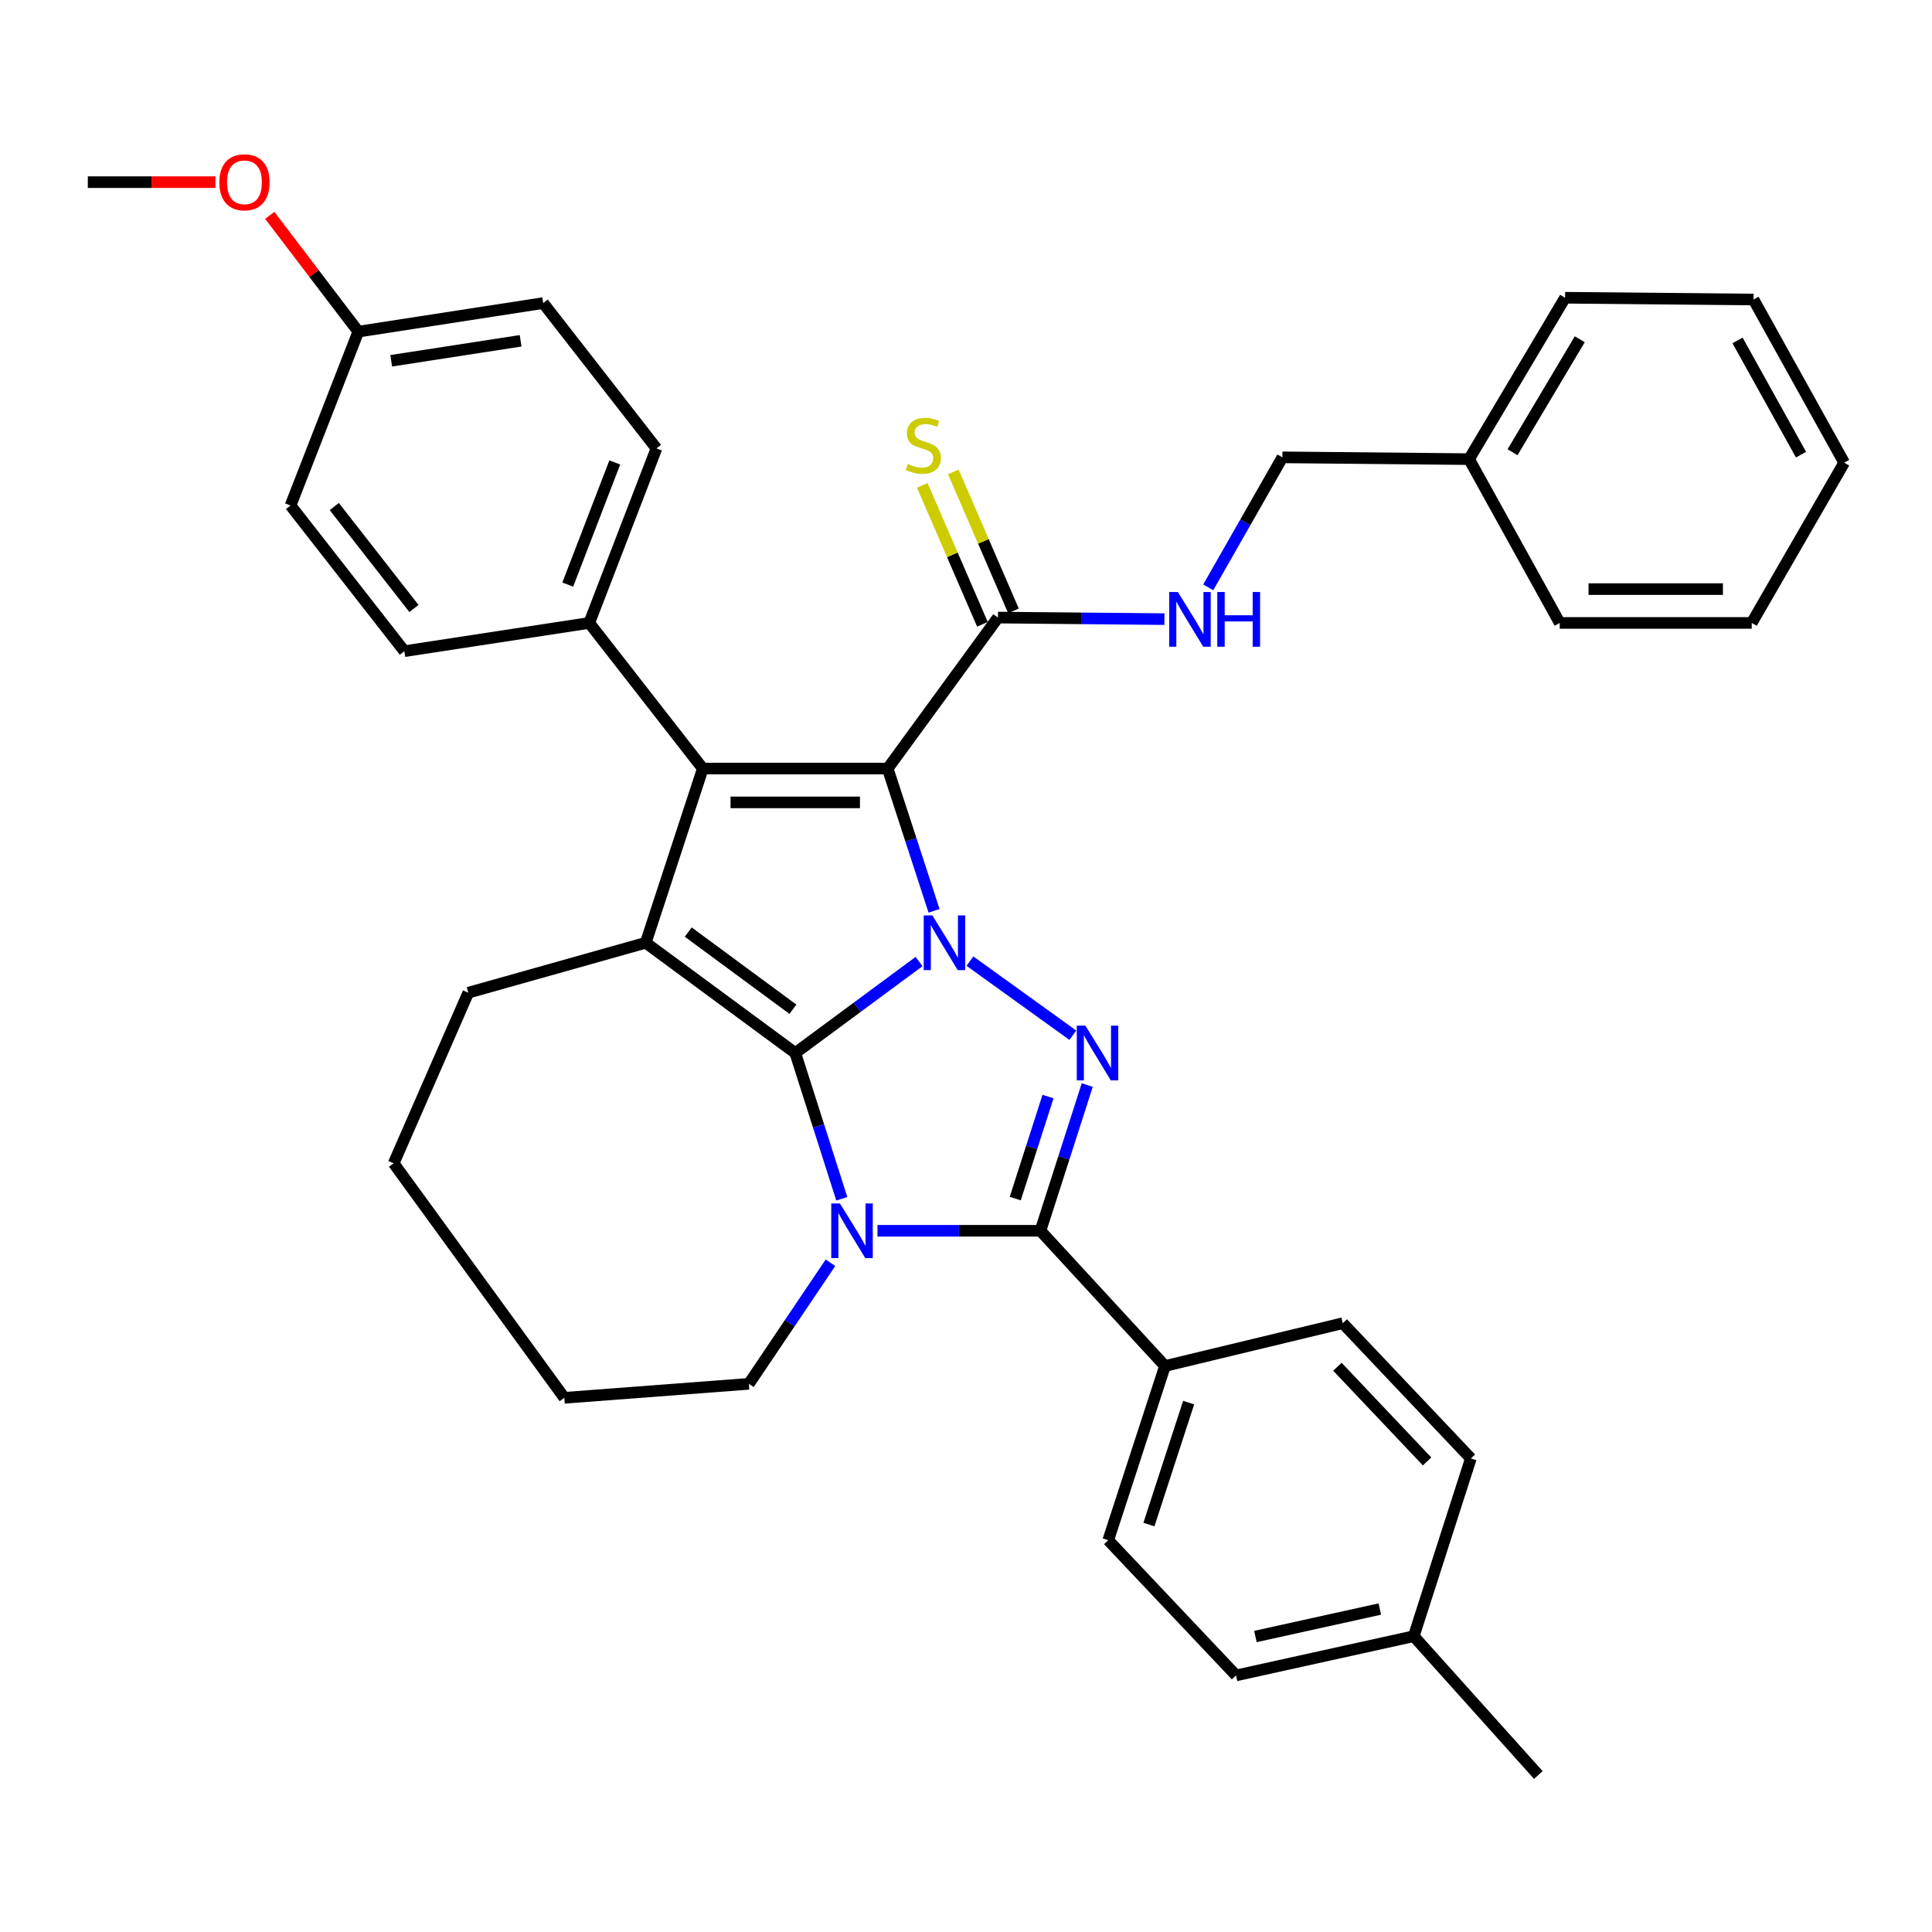 <?xml version='1.0' encoding='iso-8859-1'?>
<svg version='1.1' baseProfile='full'
              xmlns='http://www.w3.org/2000/svg'
                      xmlns:rdkit='http://www.rdkit.org/xml'
                      xmlns:xlink='http://www.w3.org/1999/xlink'
                  xml:space='preserve'
width='1000px' height='1000px' viewBox='0 0 1000 1000'>
<!-- END OF HEADER -->
<rect style='opacity:1.0;fill:#FFFFFF;stroke:none' width='1000' height='1000' x='0' y='0'> </rect>
<path class='bond-0' d='M 475.711,497.688 L 443.674,521.366' style='fill:none;fill-rule:evenodd;stroke:#0000FF;stroke-width:6px;stroke-linecap:butt;stroke-linejoin:miter;stroke-opacity:1' />
<path class='bond-0' d='M 443.674,521.366 L 411.638,545.043' style='fill:none;fill-rule:evenodd;stroke:#000000;stroke-width:6px;stroke-linecap:butt;stroke-linejoin:miter;stroke-opacity:1' />
<path class='bond-1' d='M 483.463,471.446 L 471.463,434.625' style='fill:none;fill-rule:evenodd;stroke:#0000FF;stroke-width:6px;stroke-linecap:butt;stroke-linejoin:miter;stroke-opacity:1' />
<path class='bond-1' d='M 471.463,434.625 L 459.462,397.805' style='fill:none;fill-rule:evenodd;stroke:#000000;stroke-width:6px;stroke-linecap:butt;stroke-linejoin:miter;stroke-opacity:1' />
<path class='bond-3' d='M 502.032,497.471 L 555.304,535.841' style='fill:none;fill-rule:evenodd;stroke:#0000FF;stroke-width:6px;stroke-linecap:butt;stroke-linejoin:miter;stroke-opacity:1' />
<path class='bond-2' d='M 411.638,545.043 L 423.673,582.761' style='fill:none;fill-rule:evenodd;stroke:#000000;stroke-width:6px;stroke-linecap:butt;stroke-linejoin:miter;stroke-opacity:1' />
<path class='bond-2' d='M 423.673,582.761 L 435.709,620.479' style='fill:none;fill-rule:evenodd;stroke:#0000FF;stroke-width:6px;stroke-linecap:butt;stroke-linejoin:miter;stroke-opacity:1' />
<path class='bond-6' d='M 411.638,545.043 L 334.23,487.977' style='fill:none;fill-rule:evenodd;stroke:#000000;stroke-width:6px;stroke-linecap:butt;stroke-linejoin:miter;stroke-opacity:1' />
<path class='bond-6' d='M 410.417,522.388 L 356.232,482.442' style='fill:none;fill-rule:evenodd;stroke:#000000;stroke-width:6px;stroke-linecap:butt;stroke-linejoin:miter;stroke-opacity:1' />
<path class='bond-4' d='M 459.462,397.805 L 363.775,397.805' style='fill:none;fill-rule:evenodd;stroke:#000000;stroke-width:6px;stroke-linecap:butt;stroke-linejoin:miter;stroke-opacity:1' />
<path class='bond-4' d='M 445.109,415.316 L 378.128,415.316' style='fill:none;fill-rule:evenodd;stroke:#000000;stroke-width:6px;stroke-linecap:butt;stroke-linejoin:miter;stroke-opacity:1' />
<path class='bond-7' d='M 459.462,397.805 L 516.538,319.657' style='fill:none;fill-rule:evenodd;stroke:#000000;stroke-width:6px;stroke-linecap:butt;stroke-linejoin:miter;stroke-opacity:1' />
<path class='bond-12' d='M 429.845,653.601 L 408.727,684.936' style='fill:none;fill-rule:evenodd;stroke:#0000FF;stroke-width:6px;stroke-linecap:butt;stroke-linejoin:miter;stroke-opacity:1' />
<path class='bond-12' d='M 408.727,684.936 L 387.609,716.271' style='fill:none;fill-rule:evenodd;stroke:#000000;stroke-width:6px;stroke-linecap:butt;stroke-linejoin:miter;stroke-opacity:1' />
<path class='bond-36' d='M 454.176,637.053 L 496.355,637.053' style='fill:none;fill-rule:evenodd;stroke:#0000FF;stroke-width:6px;stroke-linecap:butt;stroke-linejoin:miter;stroke-opacity:1' />
<path class='bond-36' d='M 496.355,637.053 L 538.534,637.053' style='fill:none;fill-rule:evenodd;stroke:#000000;stroke-width:6px;stroke-linecap:butt;stroke-linejoin:miter;stroke-opacity:1' />
<path class='bond-5' d='M 562.756,561.619 L 550.645,599.336' style='fill:none;fill-rule:evenodd;stroke:#0000FF;stroke-width:6px;stroke-linecap:butt;stroke-linejoin:miter;stroke-opacity:1' />
<path class='bond-5' d='M 550.645,599.336 L 538.534,637.053' style='fill:none;fill-rule:evenodd;stroke:#000000;stroke-width:6px;stroke-linecap:butt;stroke-linejoin:miter;stroke-opacity:1' />
<path class='bond-5' d='M 542.45,567.58 L 533.972,593.982' style='fill:none;fill-rule:evenodd;stroke:#0000FF;stroke-width:6px;stroke-linecap:butt;stroke-linejoin:miter;stroke-opacity:1' />
<path class='bond-5' d='M 533.972,593.982 L 525.495,620.384' style='fill:none;fill-rule:evenodd;stroke:#000000;stroke-width:6px;stroke-linecap:butt;stroke-linejoin:miter;stroke-opacity:1' />
<path class='bond-8' d='M 363.775,397.805 L 304.996,322.43' style='fill:none;fill-rule:evenodd;stroke:#000000;stroke-width:6px;stroke-linecap:butt;stroke-linejoin:miter;stroke-opacity:1' />
<path class='bond-37' d='M 363.775,397.805 L 334.23,487.977' style='fill:none;fill-rule:evenodd;stroke:#000000;stroke-width:6px;stroke-linecap:butt;stroke-linejoin:miter;stroke-opacity:1' />
<path class='bond-9' d='M 538.534,637.053 L 602.994,707.039' style='fill:none;fill-rule:evenodd;stroke:#000000;stroke-width:6px;stroke-linecap:butt;stroke-linejoin:miter;stroke-opacity:1' />
<path class='bond-17' d='M 334.23,487.977 L 242.385,513.825' style='fill:none;fill-rule:evenodd;stroke:#000000;stroke-width:6px;stroke-linecap:butt;stroke-linejoin:miter;stroke-opacity:1' />
<path class='bond-10' d='M 516.538,319.657 L 559.618,320.058' style='fill:none;fill-rule:evenodd;stroke:#000000;stroke-width:6px;stroke-linecap:butt;stroke-linejoin:miter;stroke-opacity:1' />
<path class='bond-10' d='M 559.618,320.058 L 602.698,320.459' style='fill:none;fill-rule:evenodd;stroke:#0000FF;stroke-width:6px;stroke-linecap:butt;stroke-linejoin:miter;stroke-opacity:1' />
<path class='bond-11' d='M 524.573,316.179 L 509.005,280.22' style='fill:none;fill-rule:evenodd;stroke:#000000;stroke-width:6px;stroke-linecap:butt;stroke-linejoin:miter;stroke-opacity:1' />
<path class='bond-11' d='M 509.005,280.22 L 493.436,244.262' style='fill:none;fill-rule:evenodd;stroke:#CCCC00;stroke-width:6px;stroke-linecap:butt;stroke-linejoin:miter;stroke-opacity:1' />
<path class='bond-11' d='M 508.503,323.136 L 492.935,287.177' style='fill:none;fill-rule:evenodd;stroke:#000000;stroke-width:6px;stroke-linecap:butt;stroke-linejoin:miter;stroke-opacity:1' />
<path class='bond-11' d='M 492.935,287.177 L 477.367,251.219' style='fill:none;fill-rule:evenodd;stroke:#CCCC00;stroke-width:6px;stroke-linecap:butt;stroke-linejoin:miter;stroke-opacity:1' />
<path class='bond-13' d='M 304.996,322.43 L 339.775,232.103' style='fill:none;fill-rule:evenodd;stroke:#000000;stroke-width:6px;stroke-linecap:butt;stroke-linejoin:miter;stroke-opacity:1' />
<path class='bond-13' d='M 293.871,302.589 L 318.216,239.36' style='fill:none;fill-rule:evenodd;stroke:#000000;stroke-width:6px;stroke-linecap:butt;stroke-linejoin:miter;stroke-opacity:1' />
<path class='bond-14' d='M 304.996,322.43 L 209.299,337.052' style='fill:none;fill-rule:evenodd;stroke:#000000;stroke-width:6px;stroke-linecap:butt;stroke-linejoin:miter;stroke-opacity:1' />
<path class='bond-15' d='M 602.994,707.039 L 573.624,797.21' style='fill:none;fill-rule:evenodd;stroke:#000000;stroke-width:6px;stroke-linecap:butt;stroke-linejoin:miter;stroke-opacity:1' />
<path class='bond-15' d='M 615.238,725.988 L 594.679,789.108' style='fill:none;fill-rule:evenodd;stroke:#000000;stroke-width:6px;stroke-linecap:butt;stroke-linejoin:miter;stroke-opacity:1' />
<path class='bond-16' d='M 602.994,707.039 L 695.014,684.887' style='fill:none;fill-rule:evenodd;stroke:#000000;stroke-width:6px;stroke-linecap:butt;stroke-linejoin:miter;stroke-opacity:1' />
<path class='bond-18' d='M 625.38,304.008 L 644.578,270.366' style='fill:none;fill-rule:evenodd;stroke:#0000FF;stroke-width:6px;stroke-linecap:butt;stroke-linejoin:miter;stroke-opacity:1' />
<path class='bond-18' d='M 644.578,270.366 L 663.776,236.724' style='fill:none;fill-rule:evenodd;stroke:#000000;stroke-width:6px;stroke-linecap:butt;stroke-linejoin:miter;stroke-opacity:1' />
<path class='bond-31' d='M 387.609,716.271 L 292.087,723.509' style='fill:none;fill-rule:evenodd;stroke:#000000;stroke-width:6px;stroke-linecap:butt;stroke-linejoin:miter;stroke-opacity:1' />
<path class='bond-21' d='M 339.775,232.103 L 281.152,156.874' style='fill:none;fill-rule:evenodd;stroke:#000000;stroke-width:6px;stroke-linecap:butt;stroke-linejoin:miter;stroke-opacity:1' />
<path class='bond-20' d='M 209.299,337.052 L 150.384,261.648' style='fill:none;fill-rule:evenodd;stroke:#000000;stroke-width:6px;stroke-linecap:butt;stroke-linejoin:miter;stroke-opacity:1' />
<path class='bond-20' d='M 214.26,314.96 L 173.02,262.177' style='fill:none;fill-rule:evenodd;stroke:#000000;stroke-width:6px;stroke-linecap:butt;stroke-linejoin:miter;stroke-opacity:1' />
<path class='bond-22' d='M 573.624,797.21 L 639.776,867.196' style='fill:none;fill-rule:evenodd;stroke:#000000;stroke-width:6px;stroke-linecap:butt;stroke-linejoin:miter;stroke-opacity:1' />
<path class='bond-23' d='M 695.014,684.887 L 761.312,754.892' style='fill:none;fill-rule:evenodd;stroke:#000000;stroke-width:6px;stroke-linecap:butt;stroke-linejoin:miter;stroke-opacity:1' />
<path class='bond-23' d='M 692.244,707.429 L 738.653,756.432' style='fill:none;fill-rule:evenodd;stroke:#000000;stroke-width:6px;stroke-linecap:butt;stroke-linejoin:miter;stroke-opacity:1' />
<path class='bond-32' d='M 242.385,513.825 L 203.763,602.119' style='fill:none;fill-rule:evenodd;stroke:#000000;stroke-width:6px;stroke-linecap:butt;stroke-linejoin:miter;stroke-opacity:1' />
<path class='bond-25' d='M 663.776,236.724 L 760.388,237.648' style='fill:none;fill-rule:evenodd;stroke:#000000;stroke-width:6px;stroke-linecap:butt;stroke-linejoin:miter;stroke-opacity:1' />
<path class='bond-19' d='M 185.464,171.651 L 150.384,261.648' style='fill:none;fill-rule:evenodd;stroke:#000000;stroke-width:6px;stroke-linecap:butt;stroke-linejoin:miter;stroke-opacity:1' />
<path class='bond-26' d='M 185.464,171.651 L 162.545,141.562' style='fill:none;fill-rule:evenodd;stroke:#000000;stroke-width:6px;stroke-linecap:butt;stroke-linejoin:miter;stroke-opacity:1' />
<path class='bond-26' d='M 162.545,141.562 L 139.625,111.473' style='fill:none;fill-rule:evenodd;stroke:#FF0000;stroke-width:6px;stroke-linecap:butt;stroke-linejoin:miter;stroke-opacity:1' />
<path class='bond-39' d='M 185.464,171.651 L 281.152,156.874' style='fill:none;fill-rule:evenodd;stroke:#000000;stroke-width:6px;stroke-linecap:butt;stroke-linejoin:miter;stroke-opacity:1' />
<path class='bond-39' d='M 202.49,186.74 L 269.471,176.396' style='fill:none;fill-rule:evenodd;stroke:#000000;stroke-width:6px;stroke-linecap:butt;stroke-linejoin:miter;stroke-opacity:1' />
<path class='bond-40' d='M 639.776,867.196 L 731.757,846.893' style='fill:none;fill-rule:evenodd;stroke:#000000;stroke-width:6px;stroke-linecap:butt;stroke-linejoin:miter;stroke-opacity:1' />
<path class='bond-40' d='M 649.799,847.051 L 714.186,832.839' style='fill:none;fill-rule:evenodd;stroke:#000000;stroke-width:6px;stroke-linecap:butt;stroke-linejoin:miter;stroke-opacity:1' />
<path class='bond-24' d='M 761.312,754.892 L 731.757,846.893' style='fill:none;fill-rule:evenodd;stroke:#000000;stroke-width:6px;stroke-linecap:butt;stroke-linejoin:miter;stroke-opacity:1' />
<path class='bond-27' d='M 731.757,846.893 L 796.237,918.736' style='fill:none;fill-rule:evenodd;stroke:#000000;stroke-width:6px;stroke-linecap:butt;stroke-linejoin:miter;stroke-opacity:1' />
<path class='bond-28' d='M 760.388,237.648 L 810.09,154.111' style='fill:none;fill-rule:evenodd;stroke:#000000;stroke-width:6px;stroke-linecap:butt;stroke-linejoin:miter;stroke-opacity:1' />
<path class='bond-28' d='M 782.892,234.071 L 817.683,175.595' style='fill:none;fill-rule:evenodd;stroke:#000000;stroke-width:6px;stroke-linecap:butt;stroke-linejoin:miter;stroke-opacity:1' />
<path class='bond-29' d='M 760.388,237.648 L 807.317,322.43' style='fill:none;fill-rule:evenodd;stroke:#000000;stroke-width:6px;stroke-linecap:butt;stroke-linejoin:miter;stroke-opacity:1' />
<path class='bond-30' d='M 111.503,94.282 L 78.479,94.282' style='fill:none;fill-rule:evenodd;stroke:#FF0000;stroke-width:6px;stroke-linecap:butt;stroke-linejoin:miter;stroke-opacity:1' />
<path class='bond-30' d='M 78.479,94.282 L 45.455,94.282' style='fill:none;fill-rule:evenodd;stroke:#000000;stroke-width:6px;stroke-linecap:butt;stroke-linejoin:miter;stroke-opacity:1' />
<path class='bond-33' d='M 810.09,154.111 L 907.616,155.035' style='fill:none;fill-rule:evenodd;stroke:#000000;stroke-width:6px;stroke-linecap:butt;stroke-linejoin:miter;stroke-opacity:1' />
<path class='bond-34' d='M 807.317,322.43 L 906.692,322.43' style='fill:none;fill-rule:evenodd;stroke:#000000;stroke-width:6px;stroke-linecap:butt;stroke-linejoin:miter;stroke-opacity:1' />
<path class='bond-34' d='M 822.223,304.919 L 891.786,304.919' style='fill:none;fill-rule:evenodd;stroke:#000000;stroke-width:6px;stroke-linecap:butt;stroke-linejoin:miter;stroke-opacity:1' />
<path class='bond-38' d='M 292.087,723.509 L 203.763,602.119' style='fill:none;fill-rule:evenodd;stroke:#000000;stroke-width:6px;stroke-linecap:butt;stroke-linejoin:miter;stroke-opacity:1' />
<path class='bond-41' d='M 907.616,155.035 L 954.545,239.486' style='fill:none;fill-rule:evenodd;stroke:#000000;stroke-width:6px;stroke-linecap:butt;stroke-linejoin:miter;stroke-opacity:1' />
<path class='bond-41' d='M 899.349,176.208 L 932.2,235.324' style='fill:none;fill-rule:evenodd;stroke:#000000;stroke-width:6px;stroke-linecap:butt;stroke-linejoin:miter;stroke-opacity:1' />
<path class='bond-35' d='M 906.692,322.43 L 954.545,239.486' style='fill:none;fill-rule:evenodd;stroke:#000000;stroke-width:6px;stroke-linecap:butt;stroke-linejoin:miter;stroke-opacity:1' />
<path  class='atom-0' d='M 482.591 473.817
L 491.871 488.817
Q 492.791 490.297, 494.271 492.977
Q 495.751 495.657, 495.831 495.817
L 495.831 473.817
L 499.591 473.817
L 499.591 502.137
L 495.711 502.137
L 485.751 485.737
Q 484.591 483.817, 483.351 481.617
Q 482.151 479.417, 481.791 478.737
L 481.791 502.137
L 478.111 502.137
L 478.111 473.817
L 482.591 473.817
' fill='#0000FF'/>
<path  class='atom-3' d='M 434.738 622.893
L 444.018 637.893
Q 444.938 639.373, 446.418 642.053
Q 447.898 644.733, 447.978 644.893
L 447.978 622.893
L 451.738 622.893
L 451.738 651.213
L 447.858 651.213
L 437.898 634.813
Q 436.738 632.893, 435.498 630.693
Q 434.298 628.493, 433.938 627.813
L 433.938 651.213
L 430.258 651.213
L 430.258 622.893
L 434.738 622.893
' fill='#0000FF'/>
<path  class='atom-4' d='M 561.819 530.883
L 571.099 545.883
Q 572.019 547.363, 573.499 550.043
Q 574.979 552.723, 575.059 552.883
L 575.059 530.883
L 578.819 530.883
L 578.819 559.203
L 574.939 559.203
L 564.979 542.803
Q 563.819 540.883, 562.579 538.683
Q 561.379 536.483, 561.019 535.803
L 561.019 559.203
L 557.339 559.203
L 557.339 530.883
L 561.819 530.883
' fill='#0000FF'/>
<path  class='atom-11' d='M 609.663 306.422
L 618.943 321.422
Q 619.863 322.902, 621.343 325.582
Q 622.823 328.262, 622.903 328.422
L 622.903 306.422
L 626.663 306.422
L 626.663 334.742
L 622.783 334.742
L 612.823 318.342
Q 611.663 316.422, 610.423 314.222
Q 609.223 312.022, 608.863 311.342
L 608.863 334.742
L 605.183 334.742
L 605.183 306.422
L 609.663 306.422
' fill='#0000FF'/>
<path  class='atom-11' d='M 630.063 306.422
L 633.903 306.422
L 633.903 318.462
L 648.383 318.462
L 648.383 306.422
L 652.223 306.422
L 652.223 334.742
L 648.383 334.742
L 648.383 321.662
L 633.903 321.662
L 633.903 334.742
L 630.063 334.742
L 630.063 306.422
' fill='#0000FF'/>
<path  class='atom-12' d='M 469.907 240.149
Q 470.227 240.269, 471.547 240.829
Q 472.867 241.389, 474.307 241.749
Q 475.787 242.069, 477.227 242.069
Q 479.907 242.069, 481.467 240.789
Q 483.027 239.469, 483.027 237.189
Q 483.027 235.629, 482.227 234.669
Q 481.467 233.709, 480.267 233.189
Q 479.067 232.669, 477.067 232.069
Q 474.547 231.309, 473.027 230.589
Q 471.547 229.869, 470.467 228.349
Q 469.427 226.829, 469.427 224.269
Q 469.427 220.709, 471.827 218.509
Q 474.267 216.309, 479.067 216.309
Q 482.347 216.309, 486.067 217.869
L 485.147 220.949
Q 481.747 219.549, 479.187 219.549
Q 476.427 219.549, 474.907 220.709
Q 473.387 221.829, 473.427 223.789
Q 473.427 225.309, 474.187 226.229
Q 474.987 227.149, 476.107 227.669
Q 477.267 228.189, 479.187 228.789
Q 481.747 229.589, 483.267 230.389
Q 484.787 231.189, 485.867 232.829
Q 486.987 234.429, 486.987 237.189
Q 486.987 241.109, 484.347 243.229
Q 481.747 245.309, 477.387 245.309
Q 474.867 245.309, 472.947 244.749
Q 471.067 244.229, 468.827 243.309
L 469.907 240.149
' fill='#CCCC00'/>
<path  class='atom-27' d='M 113.53 94.362
Q 113.53 87.562, 116.89 83.762
Q 120.25 79.962, 126.53 79.962
Q 132.81 79.962, 136.17 83.762
Q 139.53 87.562, 139.53 94.362
Q 139.53 101.242, 136.13 105.162
Q 132.73 109.042, 126.53 109.042
Q 120.29 109.042, 116.89 105.162
Q 113.53 101.282, 113.53 94.362
M 126.53 105.842
Q 130.85 105.842, 133.17 102.962
Q 135.53 100.042, 135.53 94.362
Q 135.53 88.802, 133.17 86.002
Q 130.85 83.162, 126.53 83.162
Q 122.21 83.162, 119.85 85.962
Q 117.53 88.762, 117.53 94.362
Q 117.53 100.082, 119.85 102.962
Q 122.21 105.842, 126.53 105.842
' fill='#FF0000'/>
</svg>
